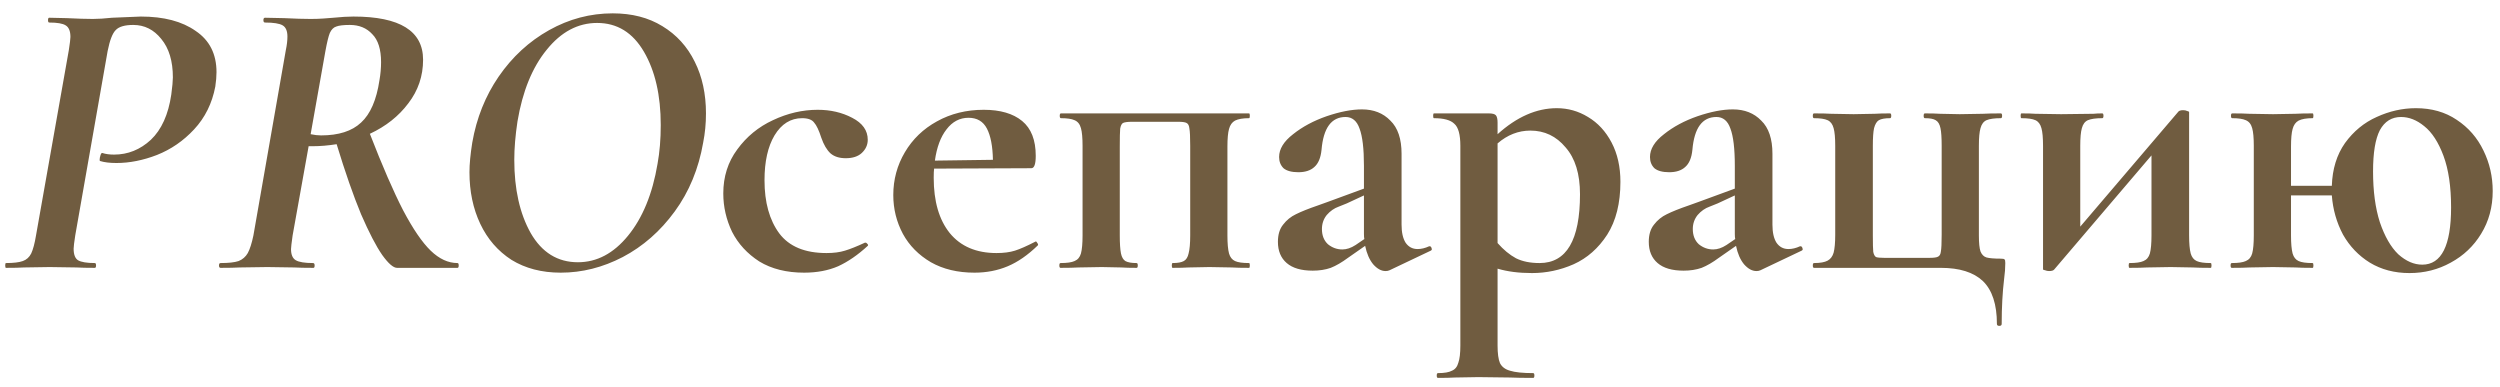 <?xml version="1.0" encoding="UTF-8"?> <svg xmlns="http://www.w3.org/2000/svg" width="168" height="26" viewBox="0 0 168 26" fill="none"> <path d="M0.403 18C0.368 18 0.35 17.946 0.35 17.839C0.35 17.731 0.368 17.677 0.403 17.677C0.905 17.677 1.282 17.633 1.533 17.543C1.784 17.453 1.972 17.283 2.098 17.032C2.223 16.763 2.331 16.36 2.42 15.822L4.625 3.371C4.697 2.905 4.733 2.609 4.733 2.483C4.733 2.089 4.625 1.829 4.41 1.703C4.213 1.578 3.846 1.515 3.308 1.515C3.254 1.515 3.227 1.461 3.227 1.354C3.227 1.246 3.254 1.192 3.308 1.192L4.491 1.219C5.208 1.255 5.791 1.273 6.239 1.273C6.598 1.273 7.028 1.246 7.53 1.192C8.767 1.139 9.412 1.112 9.466 1.112C11.008 1.112 12.236 1.434 13.15 2.08C14.083 2.707 14.549 3.631 14.549 4.85C14.549 5.137 14.522 5.459 14.468 5.818C14.253 6.947 13.778 7.906 13.043 8.695C12.326 9.466 11.492 10.04 10.542 10.416C9.609 10.775 8.704 10.954 7.826 10.954C7.377 10.954 7.01 10.909 6.723 10.82C6.705 10.82 6.696 10.793 6.696 10.739C6.696 10.649 6.714 10.551 6.75 10.443C6.786 10.318 6.831 10.264 6.884 10.282C7.1 10.354 7.359 10.389 7.664 10.389C8.597 10.389 9.421 10.058 10.138 9.394C10.855 8.713 11.313 7.7 11.51 6.356C11.582 5.818 11.617 5.432 11.617 5.199C11.617 4.106 11.357 3.245 10.838 2.618C10.336 1.99 9.708 1.676 8.955 1.676C8.381 1.676 7.987 1.793 7.772 2.026C7.557 2.241 7.377 2.707 7.234 3.424L5.056 15.822C4.984 16.288 4.948 16.584 4.948 16.709C4.948 17.104 5.047 17.364 5.244 17.489C5.459 17.614 5.836 17.677 6.373 17.677C6.427 17.677 6.454 17.731 6.454 17.839C6.454 17.946 6.427 18 6.373 18C5.854 18 5.441 17.991 5.136 17.973L3.335 17.946L1.614 17.973C1.327 17.991 0.923 18 0.403 18ZM30.744 17.677C30.798 17.677 30.825 17.731 30.825 17.839C30.825 17.946 30.798 18 30.744 18H26.683C26.432 18 26.101 17.713 25.688 17.139C25.276 16.548 24.801 15.633 24.263 14.396C23.743 13.142 23.196 11.573 22.622 9.69C22.049 9.78 21.52 9.825 21.036 9.825H20.74L19.664 15.822C19.593 16.324 19.557 16.628 19.557 16.736C19.557 17.113 19.664 17.364 19.879 17.489C20.095 17.614 20.48 17.677 21.036 17.677C21.108 17.677 21.143 17.731 21.143 17.839C21.143 17.946 21.116 18 21.063 18C20.507 18 20.077 17.991 19.772 17.973L17.97 17.946L16.114 17.973C15.81 17.991 15.38 18 14.824 18C14.752 18 14.716 17.946 14.716 17.839C14.716 17.731 14.752 17.677 14.824 17.677C15.362 17.677 15.765 17.633 16.034 17.543C16.303 17.435 16.509 17.256 16.652 17.005C16.796 16.736 16.921 16.342 17.029 15.822L19.207 3.371C19.279 3.03 19.315 2.725 19.315 2.456C19.315 2.08 19.207 1.829 18.992 1.703C18.777 1.578 18.382 1.515 17.809 1.515C17.737 1.515 17.701 1.461 17.701 1.354C17.701 1.246 17.737 1.192 17.809 1.192L19.1 1.219C19.817 1.255 20.408 1.273 20.875 1.273C21.179 1.273 21.457 1.264 21.708 1.246C21.977 1.228 22.21 1.21 22.407 1.192C22.927 1.139 23.375 1.112 23.752 1.112C26.871 1.112 28.431 2.08 28.431 4.016C28.431 5.11 28.099 6.087 27.436 6.947C26.791 7.808 25.93 8.489 24.855 8.991C25.697 11.16 26.441 12.873 27.087 14.127C27.75 15.383 28.368 16.288 28.942 16.844C29.516 17.399 30.116 17.677 30.744 17.677ZM20.875 9.018C21.125 9.072 21.358 9.099 21.574 9.099C22.757 9.099 23.653 8.812 24.263 8.238C24.89 7.664 25.303 6.714 25.5 5.388C25.572 4.975 25.608 4.572 25.608 4.177C25.608 3.317 25.41 2.689 25.016 2.295C24.639 1.883 24.137 1.676 23.51 1.676C23.08 1.676 22.775 1.712 22.596 1.784C22.416 1.838 22.273 1.981 22.165 2.214C22.076 2.429 21.977 2.833 21.869 3.424L20.875 9.018ZM37.679 18.323C36.406 18.323 35.304 18.036 34.371 17.462C33.457 16.87 32.758 16.064 32.274 15.042C31.79 14.02 31.548 12.864 31.548 11.573C31.548 11.035 31.61 10.372 31.736 9.583C32.023 7.933 32.614 6.454 33.511 5.146C34.425 3.819 35.555 2.779 36.899 2.026C38.244 1.273 39.669 0.897 41.175 0.897C42.466 0.897 43.578 1.183 44.51 1.757C45.46 2.331 46.186 3.129 46.688 4.151C47.19 5.154 47.441 6.311 47.441 7.62C47.441 8.301 47.378 8.955 47.253 9.583C46.948 11.34 46.312 12.882 45.343 14.208C44.375 15.535 43.21 16.557 41.847 17.274C40.503 17.973 39.113 18.323 37.679 18.323ZM38.836 17.623C40.108 17.623 41.229 17.032 42.197 15.849C43.183 14.647 43.846 13.034 44.187 11.008C44.331 10.219 44.402 9.35 44.402 8.399C44.402 6.409 44.026 4.769 43.273 3.478C42.52 2.187 41.471 1.542 40.126 1.542C38.836 1.542 37.706 2.143 36.738 3.344C35.77 4.527 35.115 6.132 34.775 8.157C34.631 9.108 34.56 9.968 34.56 10.739C34.56 12.711 34.927 14.352 35.662 15.66C36.415 16.969 37.473 17.623 38.836 17.623ZM54.037 18.323C52.854 18.323 51.85 18.072 51.025 17.57C50.218 17.05 49.609 16.387 49.196 15.58C48.802 14.755 48.605 13.895 48.605 12.998C48.605 11.869 48.919 10.883 49.546 10.04C50.173 9.179 50.971 8.525 51.939 8.077C52.925 7.611 53.929 7.378 54.951 7.378C55.812 7.378 56.583 7.557 57.264 7.915C57.963 8.274 58.313 8.767 58.313 9.394C58.313 9.735 58.178 10.031 57.91 10.282C57.658 10.515 57.3 10.632 56.834 10.632C56.404 10.632 56.063 10.524 55.812 10.309C55.561 10.076 55.355 9.726 55.193 9.26C55.032 8.758 54.871 8.417 54.709 8.238C54.566 8.041 54.297 7.942 53.903 7.942C53.132 7.942 52.513 8.328 52.047 9.099C51.599 9.852 51.375 10.856 51.375 12.111C51.375 13.599 51.706 14.791 52.37 15.687C53.033 16.566 54.091 17.005 55.543 17.005C56.027 17.005 56.439 16.951 56.78 16.844C57.139 16.736 57.587 16.557 58.125 16.306H58.151C58.205 16.306 58.25 16.333 58.286 16.387C58.34 16.44 58.349 16.485 58.313 16.521C57.65 17.131 56.986 17.588 56.323 17.892C55.66 18.179 54.898 18.323 54.037 18.323ZM69.602 16.225C69.638 16.225 69.674 16.261 69.71 16.333C69.764 16.404 69.773 16.458 69.737 16.494C69.073 17.139 68.401 17.606 67.72 17.892C67.039 18.179 66.295 18.323 65.488 18.323C64.358 18.323 63.381 18.09 62.557 17.623C61.732 17.139 61.104 16.503 60.674 15.714C60.244 14.907 60.029 14.038 60.029 13.106C60.029 12.066 60.289 11.107 60.809 10.228C61.328 9.35 62.046 8.659 62.96 8.157C63.892 7.638 64.941 7.378 66.106 7.378C67.218 7.378 68.078 7.629 68.688 8.131C69.297 8.633 69.602 9.412 69.602 10.47C69.602 11.026 69.504 11.304 69.306 11.304L62.772 11.331C62.754 11.456 62.745 11.662 62.745 11.949C62.745 13.527 63.103 14.764 63.821 15.66C64.555 16.557 65.604 17.005 66.967 17.005C67.451 17.005 67.863 16.951 68.204 16.844C68.545 16.736 68.993 16.539 69.549 16.252L69.602 16.225ZM65.084 7.915C64.493 7.915 64 8.175 63.605 8.695C63.211 9.197 62.951 9.896 62.825 10.793L66.725 10.739C66.707 9.825 66.573 9.126 66.322 8.642C66.07 8.157 65.658 7.915 65.084 7.915ZM83.935 17.677C83.971 17.677 83.989 17.731 83.989 17.839C83.989 17.946 83.971 18 83.935 18C83.433 18 83.048 17.991 82.779 17.973L81.273 17.946L79.874 17.973C79.605 17.991 79.247 18 78.799 18C78.763 18 78.745 17.946 78.745 17.839C78.745 17.731 78.763 17.677 78.799 17.677C79.139 17.677 79.39 17.633 79.552 17.543C79.713 17.453 79.82 17.283 79.874 17.032C79.946 16.763 79.982 16.36 79.982 15.822V9.798C79.982 9.206 79.964 8.821 79.928 8.642C79.91 8.444 79.847 8.319 79.74 8.265C79.65 8.211 79.462 8.184 79.175 8.184H76.082C75.778 8.184 75.572 8.211 75.464 8.265C75.374 8.319 75.312 8.444 75.276 8.642C75.258 8.839 75.249 9.242 75.249 9.852V15.822C75.249 16.36 75.276 16.763 75.329 17.032C75.383 17.283 75.482 17.453 75.625 17.543C75.787 17.633 76.038 17.677 76.378 17.677C76.432 17.677 76.459 17.731 76.459 17.839C76.459 17.946 76.432 18 76.378 18C75.948 18 75.607 17.991 75.356 17.973L74.039 17.946L72.479 17.973C72.192 17.991 71.789 18 71.269 18C71.215 18 71.188 17.946 71.188 17.839C71.188 17.731 71.215 17.677 71.269 17.677C71.699 17.677 72.013 17.633 72.21 17.543C72.425 17.453 72.569 17.283 72.64 17.032C72.712 16.763 72.748 16.36 72.748 15.822V9.798C72.748 9.26 72.712 8.866 72.64 8.615C72.569 8.346 72.425 8.166 72.21 8.077C72.013 7.987 71.708 7.942 71.296 7.942C71.242 7.942 71.215 7.889 71.215 7.781C71.215 7.673 71.242 7.62 71.296 7.62H83.935C83.971 7.62 83.989 7.673 83.989 7.781C83.989 7.889 83.971 7.942 83.935 7.942C83.523 7.942 83.209 7.996 82.994 8.104C82.797 8.211 82.662 8.399 82.59 8.668C82.519 8.919 82.483 9.314 82.483 9.852V15.822C82.483 16.36 82.519 16.763 82.59 17.032C82.662 17.283 82.797 17.453 82.994 17.543C83.191 17.633 83.505 17.677 83.935 17.677ZM96.068 16.548C96.139 16.548 96.184 16.593 96.202 16.682C96.238 16.754 96.22 16.808 96.148 16.844L93.378 18.161C93.307 18.197 93.217 18.215 93.109 18.215C92.823 18.215 92.545 18.063 92.276 17.758C92.025 17.453 91.846 17.041 91.738 16.521L90.582 17.328C90.169 17.633 89.784 17.857 89.425 18C89.067 18.125 88.663 18.188 88.215 18.188C87.444 18.188 86.862 18.018 86.467 17.677C86.073 17.337 85.876 16.862 85.876 16.252C85.876 15.768 85.992 15.383 86.225 15.096C86.458 14.791 86.745 14.558 87.086 14.396C87.444 14.217 87.937 14.02 88.565 13.805L89.237 13.563L91.657 12.675V11.143C91.657 9.995 91.559 9.161 91.362 8.642C91.182 8.122 90.868 7.862 90.42 7.862C89.47 7.862 88.932 8.597 88.807 10.067C88.753 10.605 88.592 10.99 88.323 11.223C88.072 11.456 87.713 11.573 87.247 11.573C86.799 11.573 86.467 11.483 86.252 11.304C86.055 11.107 85.956 10.856 85.956 10.551C85.956 10.013 86.27 9.502 86.897 9.018C87.525 8.516 88.278 8.113 89.156 7.808C90.053 7.503 90.842 7.351 91.523 7.351C92.312 7.351 92.948 7.602 93.432 8.104C93.934 8.588 94.185 9.332 94.185 10.336V15.096C94.185 15.616 94.275 16.019 94.454 16.306C94.651 16.593 94.92 16.736 95.261 16.736C95.512 16.736 95.772 16.673 96.041 16.548H96.068ZM91.684 16.064C91.666 15.992 91.657 15.876 91.657 15.714V13.133L90.501 13.67C90.447 13.688 90.268 13.76 89.963 13.886C89.658 13.993 89.389 14.181 89.156 14.45C88.941 14.719 88.834 15.033 88.834 15.392C88.834 15.822 88.968 16.162 89.237 16.413C89.524 16.646 89.847 16.763 90.205 16.763C90.492 16.763 90.788 16.664 91.093 16.467L91.684 16.064ZM102.949 18.35C102.071 18.35 101.3 18.251 100.637 18.054V23.217C100.637 23.755 100.69 24.149 100.798 24.4C100.923 24.651 101.148 24.822 101.47 24.911C101.811 25.019 102.331 25.073 103.03 25.073C103.084 25.073 103.111 25.126 103.111 25.234C103.111 25.342 103.084 25.395 103.03 25.395C102.367 25.395 101.847 25.386 101.47 25.369L99.346 25.342L97.759 25.369C97.49 25.386 97.114 25.395 96.63 25.395C96.576 25.395 96.549 25.342 96.549 25.234C96.549 25.126 96.576 25.073 96.63 25.073C97.06 25.073 97.374 25.019 97.571 24.911C97.786 24.822 97.929 24.642 98.001 24.373C98.091 24.122 98.136 23.737 98.136 23.217V9.798C98.136 9.045 98.001 8.552 97.732 8.319C97.481 8.068 97.024 7.942 96.361 7.942C96.325 7.942 96.307 7.889 96.307 7.781C96.307 7.673 96.325 7.62 96.361 7.62H100.045C100.296 7.62 100.457 7.664 100.529 7.754C100.601 7.844 100.637 8.005 100.637 8.238V9.018C101.927 7.853 103.254 7.27 104.617 7.27C105.37 7.27 106.069 7.467 106.714 7.862C107.378 8.256 107.906 8.83 108.301 9.583C108.695 10.336 108.892 11.214 108.892 12.218C108.892 13.652 108.597 14.836 108.005 15.768C107.413 16.682 106.66 17.346 105.746 17.758C104.85 18.152 103.917 18.35 102.949 18.35ZM102.842 8.776C102.035 8.776 101.3 9.063 100.637 9.637V16.333C101.031 16.781 101.443 17.122 101.874 17.355C102.304 17.57 102.833 17.677 103.46 17.677C105.271 17.677 106.176 16.136 106.176 13.052C106.176 11.689 105.854 10.64 105.208 9.905C104.581 9.152 103.792 8.776 102.842 8.776ZM120.99 16.548C121.062 16.548 121.107 16.593 121.125 16.682C121.161 16.754 121.143 16.808 121.071 16.844L118.301 18.161C118.229 18.197 118.14 18.215 118.032 18.215C117.745 18.215 117.467 18.063 117.198 17.758C116.947 17.453 116.768 17.041 116.661 16.521L115.504 17.328C115.092 17.633 114.706 17.857 114.348 18C113.989 18.125 113.586 18.188 113.138 18.188C112.367 18.188 111.784 18.018 111.39 17.677C110.995 17.337 110.798 16.862 110.798 16.252C110.798 15.768 110.915 15.383 111.148 15.096C111.381 14.791 111.668 14.558 112.008 14.396C112.367 14.217 112.86 14.02 113.487 13.805L114.16 13.563L116.58 12.675V11.143C116.58 9.995 116.481 9.161 116.284 8.642C116.105 8.122 115.791 7.862 115.343 7.862C114.393 7.862 113.855 8.597 113.729 10.067C113.676 10.605 113.514 10.99 113.245 11.223C112.994 11.456 112.636 11.573 112.17 11.573C111.721 11.573 111.39 11.483 111.175 11.304C110.977 11.107 110.879 10.856 110.879 10.551C110.879 10.013 111.192 9.502 111.82 9.018C112.447 8.516 113.2 8.113 114.079 7.808C114.975 7.503 115.764 7.351 116.445 7.351C117.234 7.351 117.871 7.602 118.355 8.104C118.857 8.588 119.108 9.332 119.108 10.336V15.096C119.108 15.616 119.197 16.019 119.377 16.306C119.574 16.593 119.843 16.736 120.183 16.736C120.434 16.736 120.694 16.673 120.963 16.548H120.99ZM116.607 16.064C116.589 15.992 116.58 15.876 116.58 15.714V13.133L115.424 13.67C115.37 13.688 115.19 13.76 114.886 13.886C114.581 13.993 114.312 14.181 114.079 14.45C113.864 14.719 113.756 15.033 113.756 15.392C113.756 15.822 113.891 16.162 114.16 16.413C114.446 16.646 114.769 16.763 115.128 16.763C115.415 16.763 115.71 16.664 116.015 16.467L116.607 16.064ZM130.427 18C131.682 18 132.623 18.296 133.25 18.887C133.878 19.497 134.192 20.456 134.192 21.765C134.192 21.855 134.245 21.899 134.353 21.899C134.46 21.899 134.514 21.855 134.514 21.765C134.514 20.653 134.568 19.649 134.676 18.753C134.729 18.359 134.756 18 134.756 17.677C134.756 17.534 134.738 17.453 134.703 17.435C134.685 17.399 134.595 17.381 134.434 17.381C134.003 17.381 133.69 17.355 133.492 17.301C133.313 17.247 133.179 17.113 133.089 16.897C133.017 16.682 132.981 16.324 132.981 15.822V9.798C132.981 9.26 133.017 8.866 133.089 8.615C133.161 8.346 133.295 8.166 133.492 8.077C133.707 7.987 134.03 7.942 134.46 7.942C134.514 7.942 134.541 7.889 134.541 7.781C134.541 7.673 134.514 7.62 134.46 7.62C133.941 7.62 133.537 7.629 133.25 7.646L131.691 7.673L130.373 7.646C130.122 7.629 129.781 7.62 129.351 7.62C129.297 7.62 129.27 7.673 129.27 7.781C129.27 7.889 129.297 7.942 129.351 7.942C129.692 7.942 129.934 7.987 130.077 8.077C130.238 8.166 130.346 8.346 130.4 8.615C130.454 8.866 130.48 9.26 130.48 9.798V15.768C130.48 16.342 130.462 16.718 130.427 16.897C130.409 17.077 130.346 17.193 130.238 17.247C130.149 17.301 129.952 17.328 129.647 17.328H126.635C126.348 17.328 126.16 17.31 126.07 17.274C125.98 17.22 125.918 17.104 125.882 16.924C125.864 16.745 125.855 16.378 125.855 15.822V9.798C125.855 9.26 125.882 8.866 125.936 8.615C126.007 8.346 126.115 8.166 126.258 8.077C126.42 7.987 126.671 7.942 127.011 7.942C127.065 7.942 127.092 7.889 127.092 7.781C127.092 7.673 127.065 7.62 127.011 7.62C126.581 7.62 126.24 7.629 125.989 7.646L124.564 7.673L123.058 7.646C122.789 7.629 122.404 7.62 121.902 7.62C121.848 7.62 121.821 7.673 121.821 7.781C121.821 7.889 121.848 7.942 121.902 7.942C122.314 7.942 122.619 7.987 122.816 8.077C123.013 8.166 123.148 8.346 123.22 8.615C123.291 8.866 123.327 9.26 123.327 9.798V15.768C123.327 16.306 123.291 16.709 123.22 16.978C123.148 17.229 123.013 17.408 122.816 17.516C122.619 17.623 122.314 17.677 121.902 17.677C121.848 17.677 121.821 17.731 121.821 17.839C121.821 17.946 121.848 18 121.902 18H130.427ZM148.56 17.677C148.596 17.677 148.614 17.731 148.614 17.839C148.614 17.946 148.596 18 148.56 18C148.04 18 147.637 17.991 147.35 17.973L145.871 17.946L144.284 17.973C143.997 17.991 143.603 18 143.101 18C143.065 18 143.047 17.946 143.047 17.839C143.047 17.731 143.065 17.677 143.101 17.677C143.531 17.677 143.845 17.633 144.042 17.543C144.257 17.453 144.401 17.283 144.472 17.032C144.544 16.763 144.58 16.36 144.58 15.822V10.443L138.045 18.108C137.991 18.179 137.875 18.215 137.696 18.215C137.606 18.215 137.516 18.197 137.427 18.161C137.337 18.143 137.292 18.125 137.292 18.108V9.798C137.292 9.26 137.256 8.866 137.185 8.615C137.113 8.346 136.978 8.166 136.781 8.077C136.584 7.987 136.27 7.942 135.84 7.942C135.804 7.942 135.786 7.889 135.786 7.781C135.786 7.673 135.804 7.62 135.84 7.62C136.252 7.62 136.566 7.629 136.781 7.646L138.502 7.673L140.681 7.646C140.842 7.629 141.039 7.62 141.272 7.62C141.326 7.62 141.353 7.673 141.353 7.781C141.353 7.889 141.326 7.942 141.272 7.942C140.842 7.942 140.519 7.987 140.304 8.077C140.107 8.166 139.972 8.346 139.901 8.615C139.829 8.866 139.793 9.26 139.793 9.798V15.23L146.355 7.539C146.409 7.449 146.525 7.404 146.704 7.404C146.812 7.404 146.902 7.422 146.973 7.458C147.063 7.476 147.108 7.503 147.108 7.539V15.822C147.108 16.36 147.144 16.763 147.215 17.032C147.287 17.283 147.422 17.453 147.619 17.543C147.816 17.633 148.13 17.677 148.56 17.677ZM162.346 7.27C163.404 7.27 164.318 7.53 165.089 8.05C165.878 8.57 166.479 9.26 166.891 10.121C167.303 10.963 167.51 11.869 167.51 12.837C167.51 13.912 167.25 14.871 166.73 15.714C166.228 16.539 165.546 17.184 164.686 17.65C163.843 18.116 162.92 18.35 161.916 18.35C160.912 18.35 160.025 18.116 159.254 17.65C158.501 17.184 157.9 16.557 157.452 15.768C157.022 14.961 156.771 14.083 156.699 13.133H153.956V15.822C153.956 16.36 153.992 16.763 154.063 17.032C154.135 17.283 154.27 17.453 154.467 17.543C154.664 17.633 154.978 17.677 155.408 17.677C155.444 17.677 155.462 17.731 155.462 17.839C155.462 17.946 155.444 18 155.408 18C154.906 18 154.521 17.991 154.252 17.973L152.746 17.946L151.186 17.973C150.899 17.991 150.496 18 149.976 18C149.922 18 149.895 17.946 149.895 17.839C149.895 17.731 149.922 17.677 149.976 17.677C150.406 17.677 150.72 17.633 150.917 17.543C151.132 17.453 151.276 17.283 151.347 17.032C151.419 16.763 151.455 16.36 151.455 15.822V9.798C151.455 9.26 151.419 8.866 151.347 8.615C151.276 8.346 151.132 8.166 150.917 8.077C150.72 7.987 150.415 7.942 150.003 7.942C149.949 7.942 149.922 7.889 149.922 7.781C149.922 7.673 149.949 7.62 150.003 7.62C150.505 7.62 150.89 7.629 151.159 7.646L152.746 7.673L154.252 7.646C154.539 7.629 154.924 7.62 155.408 7.62C155.444 7.62 155.462 7.673 155.462 7.781C155.462 7.889 155.444 7.942 155.408 7.942C154.996 7.942 154.682 7.996 154.467 8.104C154.27 8.211 154.135 8.399 154.063 8.668C153.992 8.919 153.956 9.314 153.956 9.852V12.487H156.699C156.735 11.358 157.031 10.399 157.586 9.61C158.16 8.821 158.868 8.238 159.711 7.862C160.571 7.467 161.45 7.27 162.346 7.27ZM162.777 17.785C164.067 17.785 164.713 16.503 164.713 13.939C164.713 12.541 164.542 11.384 164.202 10.47C163.861 9.556 163.431 8.893 162.911 8.48C162.409 8.068 161.889 7.862 161.351 7.862C160.724 7.862 160.249 8.157 159.926 8.749C159.621 9.341 159.469 10.264 159.469 11.519C159.469 12.846 159.621 13.984 159.926 14.934C160.249 15.884 160.661 16.602 161.163 17.086C161.683 17.552 162.221 17.785 162.777 17.785Z" fill="#705C40"></path> </svg> 